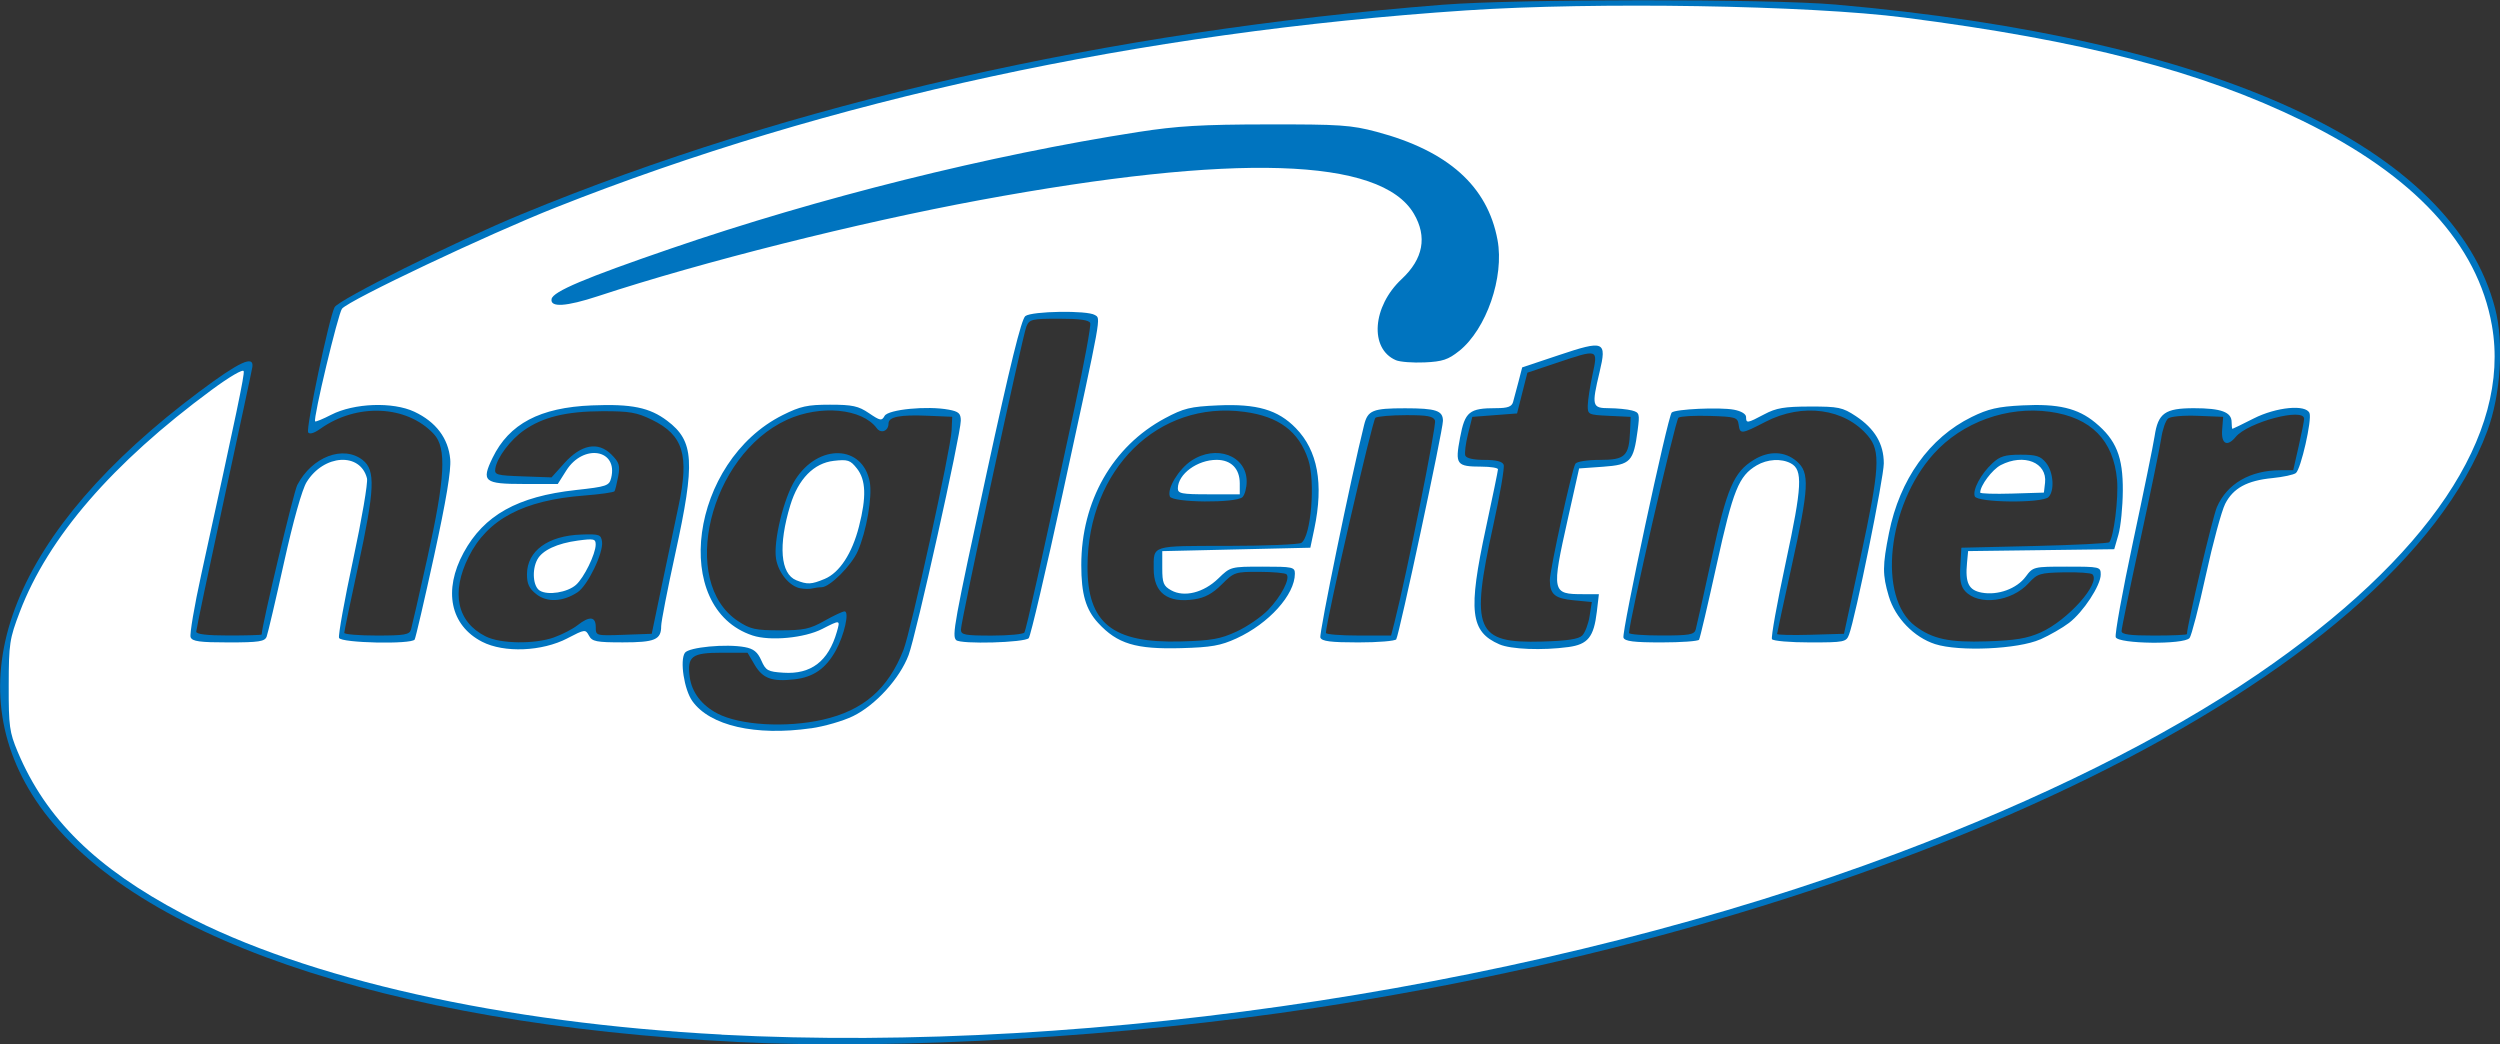 <?xml version="1.0" encoding="UTF-8" standalone="no"?>
<!-- Created with Inkscape (http://www.inkscape.org/) -->

<svg
  xmlns:dc="http://purl.org/dc/elements/1.1/"
  xmlns:cc="http://creativecommons.org/ns#"
  xmlns:rdf="http://www.w3.org/1999/02/22-rdf-syntax-ns#"
  xmlns:svg="http://www.w3.org/2000/svg"
  xmlns="http://www.w3.org/2000/svg"
  xmlns:sodipodi="http://sodipodi.sourceforge.net/DTD/sodipodi-0.dtd"
  xmlns:inkscape="http://www.inkscape.org/namespaces/inkscape"
  width="528.801mm"
  height="220.84mm"
  viewBox="0 0 528.801 220.84"
  version="1.1"
  id="svg8"
  inkscape:version="0.92.4 (5da689c313, 2019-01-14)"
  sodipodi:docname="Hagleitner_Logo_02_OT.svg">
  <rect x="0" y="0" width="528.801" height="220.84" fill="#333333" stroke="none"/>
  <defs
    id="defs2" />
  <sodipodi:namedview
    id="base"
    pagecolor="#ffffff"
    bordercolor="#666666"
    borderopacity="1.0"
    inkscape:pageopacity="0.0"
    inkscape:pageshadow="2"
    inkscape:zoom="0.9899495"
    inkscape:cx="-293.10442"
    inkscape:cy="449.46222"
    inkscape:document-units="mm"
    inkscape:current-layer="layer1"
    showgrid="false"
    inkscape:window-width="2486"
    inkscape:window-height="1057"
    inkscape:window-x="66"
    inkscape:window-y="-8"
    inkscape:window-maximized="1" />
  <g
    inkscape:label="Ebene 1"
    inkscape:groupmode="layer"
    id="layer1"
    transform="translate(64.424,-147.067)">
    <g
      id="g107"
      transform="matrix(8.604,0,0,8.604,-941.746,-1118.254)">
      <path
        style="fill:#0074bf;stroke-width:0.085"
        d="m 120.069,172.676 c -8.655,-0.433 -15.021,-2.629 -17.223,-5.94 -2,-3.008 -0.544,-6.637 4.033,-10.055 0.974,-0.727 1.333,-0.893 1.292,-0.598 -0.009,0.068 -0.324,1.539 -0.699,3.268 -0.375,1.729 -0.681,3.186 -0.681,3.239 0,0.064 0.267,0.095 0.804,0.095 0.442,0 0.804,-0.011 0.804,-0.024 0,-0.204 0.786,-3.501 0.875,-3.674 0.362,-0.696 1.133,-0.99 1.611,-0.614 0.317,0.249 0.296,0.719 -0.116,2.619 -0.186,0.859 -0.339,1.591 -0.339,1.628 0,0.036 0.359,0.066 0.799,0.066 0.688,0 0.805,-0.021 0.842,-0.148 0.024,-0.082 0.204,-0.872 0.401,-1.757 0.44,-1.976 0.478,-2.708 0.16,-3.049 -0.664,-0.712 -1.893,-0.768 -2.793,-0.127 -0.152,0.108 -0.263,0.14 -0.297,0.086 -0.059,-0.096 0.518,-2.828 0.65,-3.076 0.1,-0.188 2.971,-1.617 4.599,-2.288 6.599,-2.723 14.434,-4.504 22.648,-5.149 1.848,-0.145 8.018,-0.147 9.652,-0.004 9.371,0.825 15.184,3.502 16.215,7.468 0.221,0.85 0.14,2.124 -0.192,3.017 -2.249,6.05 -14.242,11.953 -28.804,14.179 -4.668,0.714 -10.218,1.041 -14.243,0.839 z m 2.127,-7.922 c 0.995,-0.226 1.606,-0.755 1.982,-1.716 0.182,-0.464 1.163,-4.937 1.183,-5.391 l 0.015,-0.339 -0.591,-0.025 c -0.694,-0.03 -0.975,0.025 -0.975,0.191 0,0.183 -0.183,0.257 -0.288,0.116 -0.362,-0.488 -1.388,-0.584 -2.209,-0.208 -1.904,0.872 -2.661,3.985 -1.203,4.949 0.302,0.199 0.428,0.227 1.027,0.227 0.589,0 0.74,-0.032 1.096,-0.233 0.227,-0.128 0.45,-0.233 0.496,-0.233 0.126,0 -0.006,0.585 -0.217,0.966 -0.245,0.441 -0.549,0.652 -1.016,0.705 -0.552,0.062 -0.778,-0.02 -0.977,-0.358 l -0.175,-0.297 h -0.627 c -0.748,0 -0.862,0.087 -0.793,0.602 0.05,0.372 0.294,0.692 0.681,0.893 0.558,0.29 1.69,0.356 2.592,0.151 z m -0.556,-3.229 c -0.267,-0.052 -0.54,-0.385 -0.595,-0.727 -0.07,-0.429 0.189,-1.495 0.471,-1.94 0.569,-0.898 1.661,-0.866 1.833,0.053 0.067,0.359 -0.08,1.209 -0.294,1.699 -0.155,0.355 -0.691,0.889 -0.892,0.889 -0.064,0 -0.168,0.014 -0.23,0.03 -0.062,0.017 -0.194,0.015 -0.293,-0.005 z m -6.048,1.204 c 0.195,-0.069 0.453,-0.202 0.572,-0.296 0.295,-0.232 0.449,-0.217 0.449,0.044 0,0.215 0.001,0.215 0.688,0.191 l 0.688,-0.025 0.238,-1.143 c 0.131,-0.629 0.319,-1.524 0.419,-1.989 0.27,-1.262 0.12,-1.752 -0.649,-2.128 -0.376,-0.184 -0.551,-0.214 -1.228,-0.212 -0.881,0.003 -1.454,0.143 -1.92,0.469 -0.335,0.234 -0.661,0.668 -0.705,0.939 -0.026,0.156 0.026,0.171 0.677,0.194 l 0.705,0.025 0.311,-0.346 c 0.418,-0.466 0.833,-0.543 1.16,-0.217 0.194,0.194 0.218,0.271 0.168,0.539 -0.032,0.172 -0.073,0.335 -0.09,0.364 -0.018,0.028 -0.353,0.076 -0.745,0.106 -1.497,0.115 -2.38,0.583 -2.841,1.506 -0.441,0.882 -0.287,1.603 0.417,1.957 0.367,0.184 1.198,0.196 1.687,0.023 z m -0.439,-1.059 c -0.18,-0.141 -0.232,-0.254 -0.231,-0.494 0.003,-0.571 0.517,-0.945 1.337,-0.973 0.441,-0.015 0.483,4e-5 0.508,0.175 0.039,0.272 -0.353,1.081 -0.603,1.245 -0.361,0.236 -0.748,0.254 -1.012,0.047 z m 17.214,0.918 c 0.259,-0.12 0.608,-0.359 0.775,-0.531 0.321,-0.33 0.552,-0.778 0.453,-0.876 -0.033,-0.033 -0.334,-0.06 -0.67,-0.061 -0.592,-0.002 -0.621,0.008 -0.923,0.31 -0.226,0.225 -0.413,0.327 -0.675,0.366 -0.656,0.098 -0.998,-0.159 -0.998,-0.75 0,-0.586 -0.076,-0.563 1.808,-0.564 0.938,-6.7e-4 1.757,-0.034 1.821,-0.074 0.239,-0.151 0.351,-1.507 0.169,-2.05 -0.231,-0.691 -0.72,-1.057 -1.565,-1.171 -2.121,-0.288 -3.849,1.411 -3.86,3.793 -0.006,1.403 0.611,1.899 2.304,1.851 0.744,-0.021 0.966,-0.06 1.36,-0.243 z m -1.641,-3.323 c -0.073,-0.189 0.215,-0.667 0.526,-0.875 0.611,-0.408 1.363,-0.129 1.363,0.507 0,0.156 -0.046,0.329 -0.102,0.385 -0.153,0.153 -1.729,0.139 -1.788,-0.016 z m 10.14,3.418 c 0.068,-0.069 0.149,-0.282 0.179,-0.473 l 0.055,-0.348 -0.441,-0.042 c -0.47,-0.045 -0.589,-0.145 -0.591,-0.496 -0.001,-0.251 0.54,-2.721 0.628,-2.862 0.033,-0.053 0.295,-0.094 0.6,-0.094 0.622,0 0.718,-0.09 0.744,-0.703 l 0.015,-0.355 -0.529,-0.025 c -0.513,-0.024 -0.529,-0.032 -0.526,-0.254 0.002,-0.126 0.054,-0.467 0.117,-0.758 0.137,-0.64 0.149,-0.636 -0.885,-0.289 l -0.716,0.24 -0.127,0.501 -0.127,0.501 -0.55,0.042 -0.55,0.042 -0.106,0.423 c -0.058,0.233 -0.088,0.471 -0.066,0.529 0.024,0.066 0.203,0.106 0.468,0.106 0.292,0 0.443,0.038 0.475,0.12 0.025,0.066 -0.09,0.739 -0.257,1.495 -0.567,2.577 -0.432,2.897 1.199,2.851 0.625,-0.018 0.901,-0.06 0.991,-0.15 z m 11.266,-0.072 c 0.671,-0.298 1.489,-1.218 1.274,-1.431 -0.034,-0.033 -0.348,-0.055 -0.699,-0.048 -0.59,0.012 -0.654,0.032 -0.866,0.264 -0.422,0.462 -1.233,0.564 -1.565,0.197 -0.106,-0.117 -0.137,-0.277 -0.117,-0.612 l 0.026,-0.454 1.792,-0.042 c 0.986,-0.023 1.815,-0.065 1.842,-0.092 0.111,-0.112 0.233,-1.083 0.193,-1.534 -0.087,-0.973 -0.638,-1.533 -1.65,-1.674 -1.047,-0.146 -2.158,0.256 -2.857,1.033 -1.144,1.273 -1.387,3.538 -0.454,4.235 0.429,0.32 0.836,0.407 1.767,0.376 0.689,-0.023 0.984,-0.071 1.312,-0.217 z m -1.617,-3.347 c -0.06,-0.157 0.147,-0.547 0.431,-0.812 0.185,-0.173 0.312,-0.212 0.693,-0.212 0.388,0 0.494,0.034 0.628,0.2 0.182,0.224 0.215,0.687 0.06,0.842 -0.155,0.155 -1.752,0.139 -1.812,-0.018 z m -23.365,3.346 c 0.046,-0.074 0.391,-1.622 1.24,-5.553 0.231,-1.07 0.401,-1.994 0.379,-2.053 -0.029,-0.075 -0.259,-0.107 -0.765,-0.107 -0.671,0 -0.73,0.014 -0.804,0.191 -0.095,0.226 -1.61,7.239 -1.61,7.452 0,0.129 0.095,0.147 0.757,0.147 0.416,0 0.778,-0.034 0.804,-0.076 z m 9.097,-0.242 c 0.304,-1.198 1.04,-4.859 0.998,-4.968 -0.041,-0.106 -0.188,-0.133 -0.71,-0.132 -0.362,6.8e-4 -0.702,0.029 -0.754,0.064 -0.074,0.049 -1.219,5.022 -1.218,5.29 9e-5,0.035 0.361,0.064 0.801,0.064 h 0.801 z m 7.407,0.169 c 0.023,-0.082 0.2,-0.872 0.393,-1.757 0.376,-1.728 0.542,-2.112 1.04,-2.416 0.371,-0.226 0.759,-0.212 1.05,0.038 0.324,0.279 0.307,0.628 -0.131,2.612 -0.193,0.874 -0.351,1.609 -0.351,1.633 0,0.024 0.37,0.033 0.822,0.02 l 0.822,-0.024 0.403,-1.863 c 0.477,-2.208 0.503,-2.626 0.186,-3.003 -0.567,-0.674 -1.604,-0.817 -2.514,-0.348 -0.603,0.311 -0.631,0.314 -0.665,0.07 -0.025,-0.177 -0.074,-0.192 -0.704,-0.212 -0.373,-0.012 -0.721,0.007 -0.774,0.042 -0.075,0.049 -1.216,5.018 -1.216,5.294 0,0.034 0.359,0.062 0.799,0.062 0.688,0 0.804,-0.021 0.841,-0.148 z m 12.077,0.112 c 0,-0.207 0.63,-2.879 0.737,-3.123 0.25,-0.574 0.819,-0.903 1.564,-0.904 l 0.311,-5.1e-4 0.134,-0.588 c 0.074,-0.324 0.134,-0.628 0.134,-0.677 0,-0.283 -1.382,0.084 -1.683,0.448 -0.209,0.253 -0.359,0.173 -0.332,-0.177 l 0.025,-0.318 -0.622,-0.025 c -0.358,-0.014 -0.668,0.014 -0.732,0.066 -0.06,0.05 -0.137,0.271 -0.169,0.491 -0.033,0.22 -0.265,1.35 -0.517,2.512 -0.252,1.162 -0.458,2.162 -0.458,2.223 0,0.083 0.201,0.11 0.804,0.11 0.442,0 0.804,-0.016 0.804,-0.036 z"
        id="path113"
        inkscape:connector-curvature="0" />
      <path
        style="fill:#0074bf;stroke-width:0.085"
        d="m 119.703,172.495 c -5.37,-0.28 -10.222,-1.368 -13.25,-2.97 -2.131,-1.127 -3.359,-2.334 -4.051,-3.98 -0.203,-0.484 -0.223,-0.63 -0.221,-1.632 0.002,-1.03 0.02,-1.146 0.273,-1.81 0.698,-1.832 2.275,-3.656 4.719,-5.458 0.441,-0.325 0.772,-0.518 0.785,-0.457 0.021,0.096 -0.163,0.974 -1.043,4.994 -0.171,0.78 -0.289,1.475 -0.262,1.545 0.039,0.103 0.223,0.128 0.932,0.128 0.747,0 0.891,-0.022 0.937,-0.142 0.03,-0.078 0.222,-0.898 0.427,-1.823 0.227,-1.023 0.444,-1.797 0.556,-1.977 0.423,-0.684 1.321,-0.739 1.484,-0.091 0.026,0.104 -0.128,1.004 -0.341,2 -0.214,0.996 -0.369,1.861 -0.346,1.922 0.048,0.126 1.783,0.163 1.859,0.04 0.024,-0.039 0.239,-0.963 0.477,-2.053 0.298,-1.366 0.422,-2.106 0.397,-2.381 -0.046,-0.513 -0.351,-0.917 -0.881,-1.166 -0.529,-0.249 -1.484,-0.214 -2.046,0.075 -0.202,0.104 -0.38,0.177 -0.394,0.162 -0.055,-0.056 0.565,-2.651 0.661,-2.77 0.174,-0.213 3.58,-1.826 5.266,-2.493 6.689,-2.648 14.358,-4.307 22.377,-4.841 3.167,-0.211 8.423,-0.125 10.77,0.177 4.378,0.562 7.284,1.316 9.786,2.539 2.747,1.342 4.304,3.025 4.655,5.034 0.469,2.681 -1.565,5.707 -5.763,8.572 -2.286,1.56 -5.337,3.077 -8.841,4.395 -8.622,3.242 -19.667,4.947 -28.92,4.464 z m 2.201,-7.528 c 0.326,-0.046 0.791,-0.181 1.033,-0.299 0.553,-0.269 1.151,-0.927 1.367,-1.503 0.185,-0.493 1.283,-5.426 1.283,-5.762 0,-0.178 -0.051,-0.224 -0.297,-0.27 -0.527,-0.099 -1.487,-0.006 -1.576,0.153 -0.071,0.128 -0.108,0.121 -0.385,-0.067 -0.259,-0.176 -0.406,-0.208 -0.958,-0.208 -0.556,0 -0.727,0.038 -1.162,0.255 -2.276,1.137 -2.769,4.75 -0.74,5.419 0.429,0.142 1.273,0.063 1.709,-0.16 0.449,-0.229 0.447,-0.229 0.362,0.07 -0.208,0.724 -0.633,1.05 -1.313,1.005 -0.385,-0.025 -0.434,-0.052 -0.544,-0.302 -0.091,-0.207 -0.19,-0.287 -0.404,-0.327 -0.459,-0.086 -1.381,0.001 -1.475,0.14 -0.128,0.189 -0.018,0.904 0.183,1.186 0.432,0.607 1.553,0.864 2.917,0.669 z m -0.361,-3.64 c -0.391,-0.157 -0.447,-0.86 -0.147,-1.846 0.196,-0.644 0.579,-1.035 1.069,-1.09 0.345,-0.039 0.405,-0.019 0.569,0.189 0.221,0.281 0.236,0.697 0.05,1.425 -0.169,0.664 -0.478,1.136 -0.844,1.289 -0.327,0.137 -0.426,0.141 -0.697,0.033 z m -5.626,1.426 c 0.428,-0.222 0.443,-0.224 0.529,-0.064 0.077,0.144 0.181,0.165 0.83,0.165 0.792,0 0.945,-0.065 0.945,-0.399 0,-0.108 0.156,-0.91 0.347,-1.782 0.494,-2.26 0.464,-2.767 -0.199,-3.267 -0.433,-0.327 -0.876,-0.418 -1.851,-0.378 -1.276,0.051 -2.037,0.453 -2.442,1.289 -0.282,0.583 -0.21,0.643 0.766,0.643 h 0.837 l 0.209,-0.331 c 0.421,-0.667 1.28,-0.523 1.103,0.184 -0.048,0.192 -0.108,0.212 -0.871,0.296 -1.43,0.157 -2.254,0.617 -2.755,1.538 -0.506,0.93 -0.328,1.79 0.454,2.192 0.541,0.278 1.471,0.24 2.098,-0.085 z m -0.68,-1.171 c -0.166,-0.101 -0.198,-0.507 -0.061,-0.764 0.122,-0.228 0.489,-0.399 1,-0.467 0.392,-0.052 0.436,-0.042 0.435,0.101 -0.003,0.233 -0.287,0.813 -0.484,0.988 -0.211,0.187 -0.691,0.264 -0.89,0.142 z m 17.128,1.174 c 0.795,-0.364 1.435,-1.074 1.435,-1.591 0,-0.162 -0.051,-0.173 -0.791,-0.173 -0.787,0 -0.793,0.002 -1.091,0.291 -0.361,0.351 -0.84,0.47 -1.161,0.29 -0.187,-0.105 -0.217,-0.179 -0.217,-0.542 v -0.42 l 1.82,-0.042 1.82,-0.042 0.098,-0.466 c 0.233,-1.112 0.084,-1.922 -0.456,-2.475 -0.44,-0.451 -0.955,-0.601 -1.916,-0.558 -0.679,0.03 -0.839,0.07 -1.301,0.317 -1.287,0.689 -2.056,2.038 -2.056,3.61 0,0.712 0.11,1.091 0.414,1.421 0.473,0.514 0.924,0.651 2.042,0.62 0.739,-0.02 0.969,-0.061 1.359,-0.239 z m -1.442,-3.69 c 0.004,-0.351 0.479,-0.699 0.953,-0.699 0.356,0 0.569,0.216 0.569,0.578 v 0.269 h -0.762 c -0.67,0 -0.762,-0.018 -0.76,-0.148 z m 9.602,3.903 c 0.479,-0.066 0.624,-0.245 0.698,-0.866 l 0.051,-0.434 h -0.386 c -0.774,0 -0.782,-0.039 -0.375,-1.863 l 0.275,-1.228 0.59,-0.042 c 0.676,-0.049 0.747,-0.124 0.849,-0.898 0.054,-0.405 0.045,-0.436 -0.143,-0.486 -0.11,-0.029 -0.362,-0.054 -0.56,-0.055 -0.419,-0.001 -0.432,-0.053 -0.233,-0.89 0.182,-0.762 0.116,-0.789 -0.997,-0.416 l -0.906,0.303 -0.091,0.353 c -0.05,0.194 -0.11,0.419 -0.134,0.501 -0.033,0.112 -0.133,0.148 -0.413,0.148 -0.664,0 -0.769,0.085 -0.889,0.723 -0.126,0.666 -0.091,0.713 0.53,0.715 0.221,6.8e-4 0.402,0.03 0.402,0.065 -6e-5,0.035 -0.133,0.682 -0.296,1.438 -0.443,2.057 -0.386,2.554 0.332,2.866 0.283,0.123 1.057,0.153 1.695,0.066 z m 11.6,-0.187 c 0.23,-0.103 0.549,-0.286 0.707,-0.407 0.35,-0.267 0.779,-0.921 0.779,-1.188 0,-0.19 -0.02,-0.195 -0.831,-0.195 -0.819,0 -0.833,0.003 -1.013,0.246 -0.22,0.298 -0.687,0.467 -1.082,0.393 -0.321,-0.06 -0.409,-0.238 -0.361,-0.734 l 0.027,-0.287 1.796,-0.023 1.796,-0.023 0.103,-0.358 c 0.057,-0.197 0.105,-0.682 0.108,-1.078 0.006,-0.835 -0.162,-1.252 -0.678,-1.677 -0.43,-0.354 -0.91,-0.468 -1.791,-0.423 -0.602,0.03 -0.839,0.085 -1.248,0.286 -1.038,0.51 -1.768,1.534 -2.031,2.848 -0.162,0.811 -0.163,1.028 -0.005,1.56 0.158,0.531 0.62,1.008 1.139,1.175 0.591,0.19 2.041,0.125 2.583,-0.116 z m -1.477,-3.611 c 0,-0.172 0.296,-0.566 0.505,-0.675 0.57,-0.295 1.146,-0.064 1.089,0.436 l -0.028,0.24 -0.783,0.024 c -0.431,0.013 -0.783,0.002 -0.783,-0.025 z m -23.39,3.578 c 0.046,-0.058 0.419,-1.649 0.829,-3.535 0.978,-4.505 0.944,-4.314 0.796,-4.408 -0.187,-0.118 -1.547,-0.097 -1.709,0.026 -0.098,0.075 -0.376,1.206 -0.948,3.844 -0.807,3.728 -0.86,4.015 -0.753,4.122 0.107,0.107 1.696,0.063 1.785,-0.049 z m 9.034,0.029 c 0.075,-0.121 1.148,-5.14 1.148,-5.37 0,-0.252 -0.171,-0.309 -0.931,-0.309 -0.796,0 -0.917,0.049 -1.007,0.41 -0.315,1.259 -1.112,5.133 -1.075,5.228 0.035,0.09 0.253,0.118 0.932,0.118 0.488,0 0.908,-0.035 0.934,-0.077 z m 7.445,0.009 c 0.023,-0.037 0.217,-0.866 0.432,-1.841 0.406,-1.844 0.542,-2.182 0.985,-2.444 0.261,-0.154 0.606,-0.174 0.839,-0.049 0.298,0.16 0.278,0.557 -0.126,2.438 -0.213,0.992 -0.365,1.84 -0.338,1.884 0.027,0.044 0.448,0.08 0.936,0.08 0.841,0 0.89,-0.01 0.958,-0.191 0.157,-0.415 0.855,-3.855 0.855,-4.212 -6.7e-4,-0.48 -0.222,-0.852 -0.689,-1.161 -0.326,-0.215 -0.425,-0.236 -1.125,-0.235 -0.63,10e-4 -0.832,0.035 -1.124,0.191 -0.421,0.223 -0.448,0.227 -0.448,0.066 0,-0.074 -0.119,-0.145 -0.297,-0.179 -0.349,-0.066 -1.446,-0.016 -1.531,0.07 -0.097,0.097 -1.235,5.406 -1.186,5.534 0.034,0.09 0.254,0.117 0.932,0.117 0.488,0 0.905,-0.03 0.928,-0.067 z m 12.057,-0.038 c 0.048,-0.058 0.228,-0.754 0.401,-1.545 0.173,-0.792 0.387,-1.581 0.475,-1.755 0.197,-0.387 0.537,-0.573 1.163,-0.634 0.263,-0.026 0.522,-0.082 0.576,-0.124 0.123,-0.097 0.398,-1.307 0.335,-1.472 -0.085,-0.222 -0.815,-0.152 -1.374,0.131 -0.274,0.139 -0.508,0.253 -0.52,0.254 -0.012,5.9e-4 -0.021,-0.074 -0.021,-0.165 0,-0.247 -0.257,-0.342 -0.926,-0.342 -0.712,0 -0.882,0.121 -0.967,0.686 -0.031,0.205 -0.269,1.373 -0.53,2.595 -0.261,1.222 -0.452,2.28 -0.426,2.349 0.064,0.167 1.678,0.186 1.813,0.021 z m -16.941,-9.393 c -0.027,-0.068 -0.047,-0.048 -0.051,0.051 -0.004,0.089 0.016,0.139 0.044,0.111 0.028,-0.028 0.031,-0.101 0.007,-0.162 z m -7.062,-2.156 c -0.057,-0.023 -0.172,-0.025 -0.254,-0.003 -0.082,0.021 -0.035,0.04 0.104,0.042 0.14,0.002 0.207,-0.016 0.15,-0.039 z m 2.325,0.004 c -0.028,-0.028 -0.101,-0.031 -0.162,-0.007 -0.068,0.027 -0.048,0.047 0.051,0.051 0.089,0.004 0.139,-0.016 0.111,-0.044 z m -2.117,-1.101 c -0.028,-0.028 -0.101,-0.031 -0.162,-0.007 -0.068,0.027 -0.048,0.047 0.051,0.051 0.089,0.004 0.139,-0.016 0.111,-0.044 z"
        id="path111"
        inkscape:connector-curvature="0" />
      <path
        style="fill:#ffffff;stroke-width:0.085"
        d="m 119.703,172.495 c -5.37,-0.28 -10.222,-1.368 -13.25,-2.97 -2.131,-1.127 -3.359,-2.334 -4.051,-3.98 -0.203,-0.484 -0.223,-0.63 -0.221,-1.632 0.002,-1.03 0.02,-1.146 0.273,-1.81 0.698,-1.832 2.275,-3.656 4.719,-5.458 0.441,-0.325 0.772,-0.518 0.785,-0.457 0.021,0.096 -0.163,0.974 -1.043,4.994 -0.171,0.78 -0.289,1.475 -0.262,1.545 0.039,0.103 0.223,0.128 0.932,0.128 0.747,0 0.891,-0.022 0.937,-0.142 0.03,-0.078 0.222,-0.898 0.427,-1.823 0.227,-1.023 0.444,-1.797 0.556,-1.977 0.423,-0.684 1.321,-0.739 1.484,-0.091 0.026,0.104 -0.128,1.004 -0.341,2 -0.214,0.996 -0.369,1.861 -0.346,1.922 0.048,0.126 1.783,0.163 1.859,0.04 0.024,-0.039 0.239,-0.963 0.477,-2.053 0.298,-1.366 0.422,-2.106 0.397,-2.381 -0.046,-0.513 -0.351,-0.917 -0.881,-1.166 -0.529,-0.249 -1.484,-0.214 -2.046,0.075 -0.202,0.104 -0.38,0.177 -0.394,0.162 -0.055,-0.056 0.565,-2.651 0.661,-2.77 0.174,-0.213 3.58,-1.826 5.266,-2.493 6.689,-2.648 14.358,-4.307 22.377,-4.841 3.167,-0.211 8.423,-0.125 10.77,0.177 4.378,0.562 7.284,1.316 9.786,2.539 2.747,1.342 4.304,3.025 4.655,5.034 0.469,2.681 -1.565,5.707 -5.763,8.572 -2.286,1.56 -5.337,3.077 -8.841,4.395 -8.622,3.242 -19.667,4.947 -28.92,4.464 z m 2.201,-7.528 c 0.326,-0.046 0.791,-0.181 1.033,-0.299 0.553,-0.269 1.151,-0.927 1.367,-1.503 0.185,-0.493 1.283,-5.426 1.283,-5.762 0,-0.178 -0.051,-0.224 -0.297,-0.27 -0.527,-0.099 -1.487,-0.006 -1.576,0.153 -0.071,0.128 -0.108,0.121 -0.385,-0.067 -0.259,-0.176 -0.406,-0.208 -0.958,-0.208 -0.556,0 -0.727,0.038 -1.162,0.255 -2.276,1.137 -2.769,4.75 -0.74,5.419 0.429,0.142 1.273,0.063 1.709,-0.16 0.449,-0.229 0.447,-0.229 0.362,0.07 -0.208,0.724 -0.633,1.05 -1.313,1.005 -0.385,-0.025 -0.434,-0.052 -0.544,-0.302 -0.091,-0.207 -0.19,-0.287 -0.404,-0.327 -0.459,-0.086 -1.381,0.001 -1.475,0.14 -0.128,0.189 -0.018,0.904 0.183,1.186 0.432,0.607 1.553,0.864 2.917,0.669 z m -0.361,-3.64 c -0.391,-0.157 -0.447,-0.86 -0.147,-1.846 0.196,-0.644 0.579,-1.035 1.069,-1.09 0.345,-0.039 0.405,-0.019 0.569,0.189 0.221,0.281 0.236,0.697 0.05,1.425 -0.169,0.664 -0.478,1.136 -0.844,1.289 -0.327,0.137 -0.426,0.141 -0.697,0.033 z m -5.626,1.426 c 0.428,-0.222 0.443,-0.224 0.529,-0.064 0.077,0.144 0.181,0.165 0.83,0.165 0.792,0 0.945,-0.065 0.945,-0.399 0,-0.108 0.156,-0.91 0.347,-1.782 0.494,-2.26 0.464,-2.767 -0.199,-3.267 -0.433,-0.327 -0.876,-0.418 -1.851,-0.378 -1.276,0.051 -2.037,0.453 -2.442,1.289 -0.282,0.583 -0.21,0.643 0.766,0.643 h 0.837 l 0.209,-0.331 c 0.421,-0.667 1.28,-0.523 1.103,0.184 -0.048,0.192 -0.108,0.212 -0.871,0.296 -1.43,0.157 -2.254,0.617 -2.755,1.538 -0.506,0.93 -0.328,1.79 0.454,2.192 0.541,0.278 1.471,0.24 2.098,-0.085 z m -0.68,-1.171 c -0.166,-0.101 -0.198,-0.507 -0.061,-0.764 0.122,-0.228 0.489,-0.399 1,-0.467 0.392,-0.052 0.436,-0.042 0.435,0.101 -0.003,0.233 -0.287,0.813 -0.484,0.988 -0.211,0.187 -0.691,0.264 -0.89,0.142 z m 17.128,1.174 c 0.795,-0.364 1.435,-1.074 1.435,-1.591 0,-0.162 -0.051,-0.173 -0.791,-0.173 -0.787,0 -0.793,0.002 -1.091,0.291 -0.361,0.351 -0.84,0.47 -1.161,0.29 -0.187,-0.105 -0.217,-0.179 -0.217,-0.542 v -0.42 l 1.82,-0.042 1.82,-0.042 0.098,-0.466 c 0.233,-1.112 0.084,-1.922 -0.456,-2.475 -0.44,-0.451 -0.955,-0.601 -1.916,-0.558 -0.679,0.03 -0.839,0.07 -1.301,0.317 -1.287,0.689 -2.056,2.038 -2.056,3.61 0,0.712 0.11,1.091 0.414,1.421 0.473,0.514 0.924,0.651 2.042,0.62 0.739,-0.02 0.969,-0.061 1.359,-0.239 z m -1.442,-3.69 c 0.004,-0.351 0.479,-0.699 0.953,-0.699 0.356,0 0.569,0.216 0.569,0.578 v 0.269 h -0.762 c -0.67,0 -0.762,-0.018 -0.76,-0.148 z m 9.602,3.903 c 0.479,-0.066 0.624,-0.245 0.698,-0.866 l 0.051,-0.434 h -0.386 c -0.774,0 -0.782,-0.039 -0.375,-1.863 l 0.275,-1.228 0.59,-0.042 c 0.676,-0.049 0.747,-0.124 0.849,-0.898 0.054,-0.405 0.045,-0.436 -0.143,-0.486 -0.11,-0.029 -0.362,-0.054 -0.56,-0.055 -0.419,-0.001 -0.432,-0.053 -0.233,-0.89 0.182,-0.762 0.116,-0.789 -0.997,-0.416 l -0.906,0.303 -0.091,0.353 c -0.05,0.194 -0.11,0.419 -0.134,0.501 -0.033,0.112 -0.133,0.148 -0.413,0.148 -0.664,0 -0.769,0.085 -0.889,0.723 -0.126,0.666 -0.091,0.713 0.53,0.715 0.221,6.8e-4 0.402,0.03 0.402,0.065 -6e-5,0.035 -0.133,0.682 -0.296,1.438 -0.443,2.057 -0.386,2.554 0.332,2.866 0.283,0.123 1.057,0.153 1.695,0.066 z m 11.6,-0.187 c 0.23,-0.103 0.549,-0.286 0.707,-0.407 0.35,-0.267 0.779,-0.921 0.779,-1.188 0,-0.19 -0.02,-0.195 -0.831,-0.195 -0.819,0 -0.833,0.003 -1.013,0.246 -0.22,0.298 -0.687,0.467 -1.082,0.393 -0.321,-0.06 -0.409,-0.238 -0.361,-0.734 l 0.027,-0.287 1.796,-0.023 1.796,-0.023 0.103,-0.358 c 0.057,-0.197 0.105,-0.682 0.108,-1.078 0.006,-0.835 -0.162,-1.252 -0.678,-1.677 -0.43,-0.354 -0.91,-0.468 -1.791,-0.423 -0.602,0.03 -0.839,0.085 -1.248,0.286 -1.038,0.51 -1.768,1.534 -2.031,2.848 -0.162,0.811 -0.163,1.028 -0.005,1.56 0.158,0.531 0.62,1.008 1.139,1.175 0.591,0.19 2.041,0.125 2.583,-0.116 z m -1.477,-3.611 c 0,-0.172 0.296,-0.566 0.505,-0.675 0.57,-0.295 1.146,-0.064 1.089,0.436 l -0.028,0.24 -0.783,0.024 c -0.431,0.013 -0.783,0.002 -0.783,-0.025 z m -23.39,3.578 c 0.046,-0.058 0.419,-1.649 0.829,-3.535 0.978,-4.505 0.944,-4.314 0.796,-4.408 -0.187,-0.118 -1.547,-0.097 -1.709,0.026 -0.098,0.075 -0.376,1.206 -0.948,3.844 -0.807,3.728 -0.86,4.015 -0.753,4.122 0.107,0.107 1.696,0.063 1.785,-0.049 z m 9.034,0.029 c 0.075,-0.121 1.148,-5.14 1.148,-5.37 0,-0.252 -0.171,-0.309 -0.931,-0.309 -0.796,0 -0.917,0.049 -1.007,0.41 -0.315,1.259 -1.112,5.133 -1.075,5.228 0.035,0.09 0.253,0.118 0.932,0.118 0.488,0 0.908,-0.035 0.934,-0.077 z m 7.445,0.009 c 0.023,-0.037 0.217,-0.866 0.432,-1.841 0.406,-1.844 0.542,-2.182 0.985,-2.444 0.261,-0.154 0.606,-0.174 0.839,-0.049 0.298,0.16 0.278,0.557 -0.126,2.438 -0.213,0.992 -0.365,1.84 -0.338,1.884 0.027,0.044 0.448,0.08 0.936,0.08 0.841,0 0.89,-0.01 0.958,-0.191 0.157,-0.415 0.855,-3.855 0.855,-4.212 -6.7e-4,-0.48 -0.222,-0.852 -0.689,-1.161 -0.326,-0.215 -0.425,-0.236 -1.125,-0.235 -0.63,10e-4 -0.832,0.035 -1.124,0.191 -0.421,0.223 -0.448,0.227 -0.448,0.066 0,-0.074 -0.119,-0.145 -0.297,-0.179 -0.349,-0.066 -1.446,-0.016 -1.531,0.07 -0.097,0.097 -1.235,5.406 -1.186,5.534 0.034,0.09 0.254,0.117 0.932,0.117 0.488,0 0.905,-0.03 0.928,-0.067 z m 12.057,-0.038 c 0.048,-0.058 0.228,-0.754 0.401,-1.545 0.173,-0.792 0.387,-1.581 0.475,-1.755 0.197,-0.387 0.537,-0.573 1.163,-0.634 0.263,-0.026 0.522,-0.082 0.576,-0.124 0.123,-0.097 0.398,-1.307 0.335,-1.472 -0.085,-0.222 -0.815,-0.152 -1.374,0.131 -0.274,0.139 -0.508,0.253 -0.52,0.254 -0.012,5.9e-4 -0.021,-0.074 -0.021,-0.165 0,-0.247 -0.257,-0.342 -0.926,-0.342 -0.712,0 -0.882,0.121 -0.967,0.686 -0.031,0.205 -0.269,1.373 -0.53,2.595 -0.261,1.222 -0.452,2.28 -0.426,2.349 0.064,0.167 1.678,0.186 1.813,0.021 z m -17.955,-7.059 c 0.669,-0.536 1.112,-1.816 0.943,-2.728 -0.245,-1.325 -1.216,-2.193 -2.973,-2.66 -0.625,-0.166 -0.904,-0.185 -2.687,-0.182 -1.613,0.002 -2.214,0.038 -3.175,0.187 -3.651,0.568 -7.838,1.612 -11.49,2.866 -2.11,0.724 -2.895,1.056 -2.93,1.239 -0.041,0.214 0.355,0.189 1.146,-0.071 2.554,-0.841 6.396,-1.807 9.379,-2.359 6.283,-1.161 9.863,-1.049 10.674,0.335 0.332,0.566 0.23,1.111 -0.3,1.605 -0.723,0.675 -0.797,1.714 -0.142,1.995 0.1,0.043 0.418,0.067 0.707,0.054 0.438,-0.02 0.579,-0.067 0.847,-0.281 z"
        id="path109"
        inkscape:connector-curvature="0" />
    </g>
  </g>
</svg>
